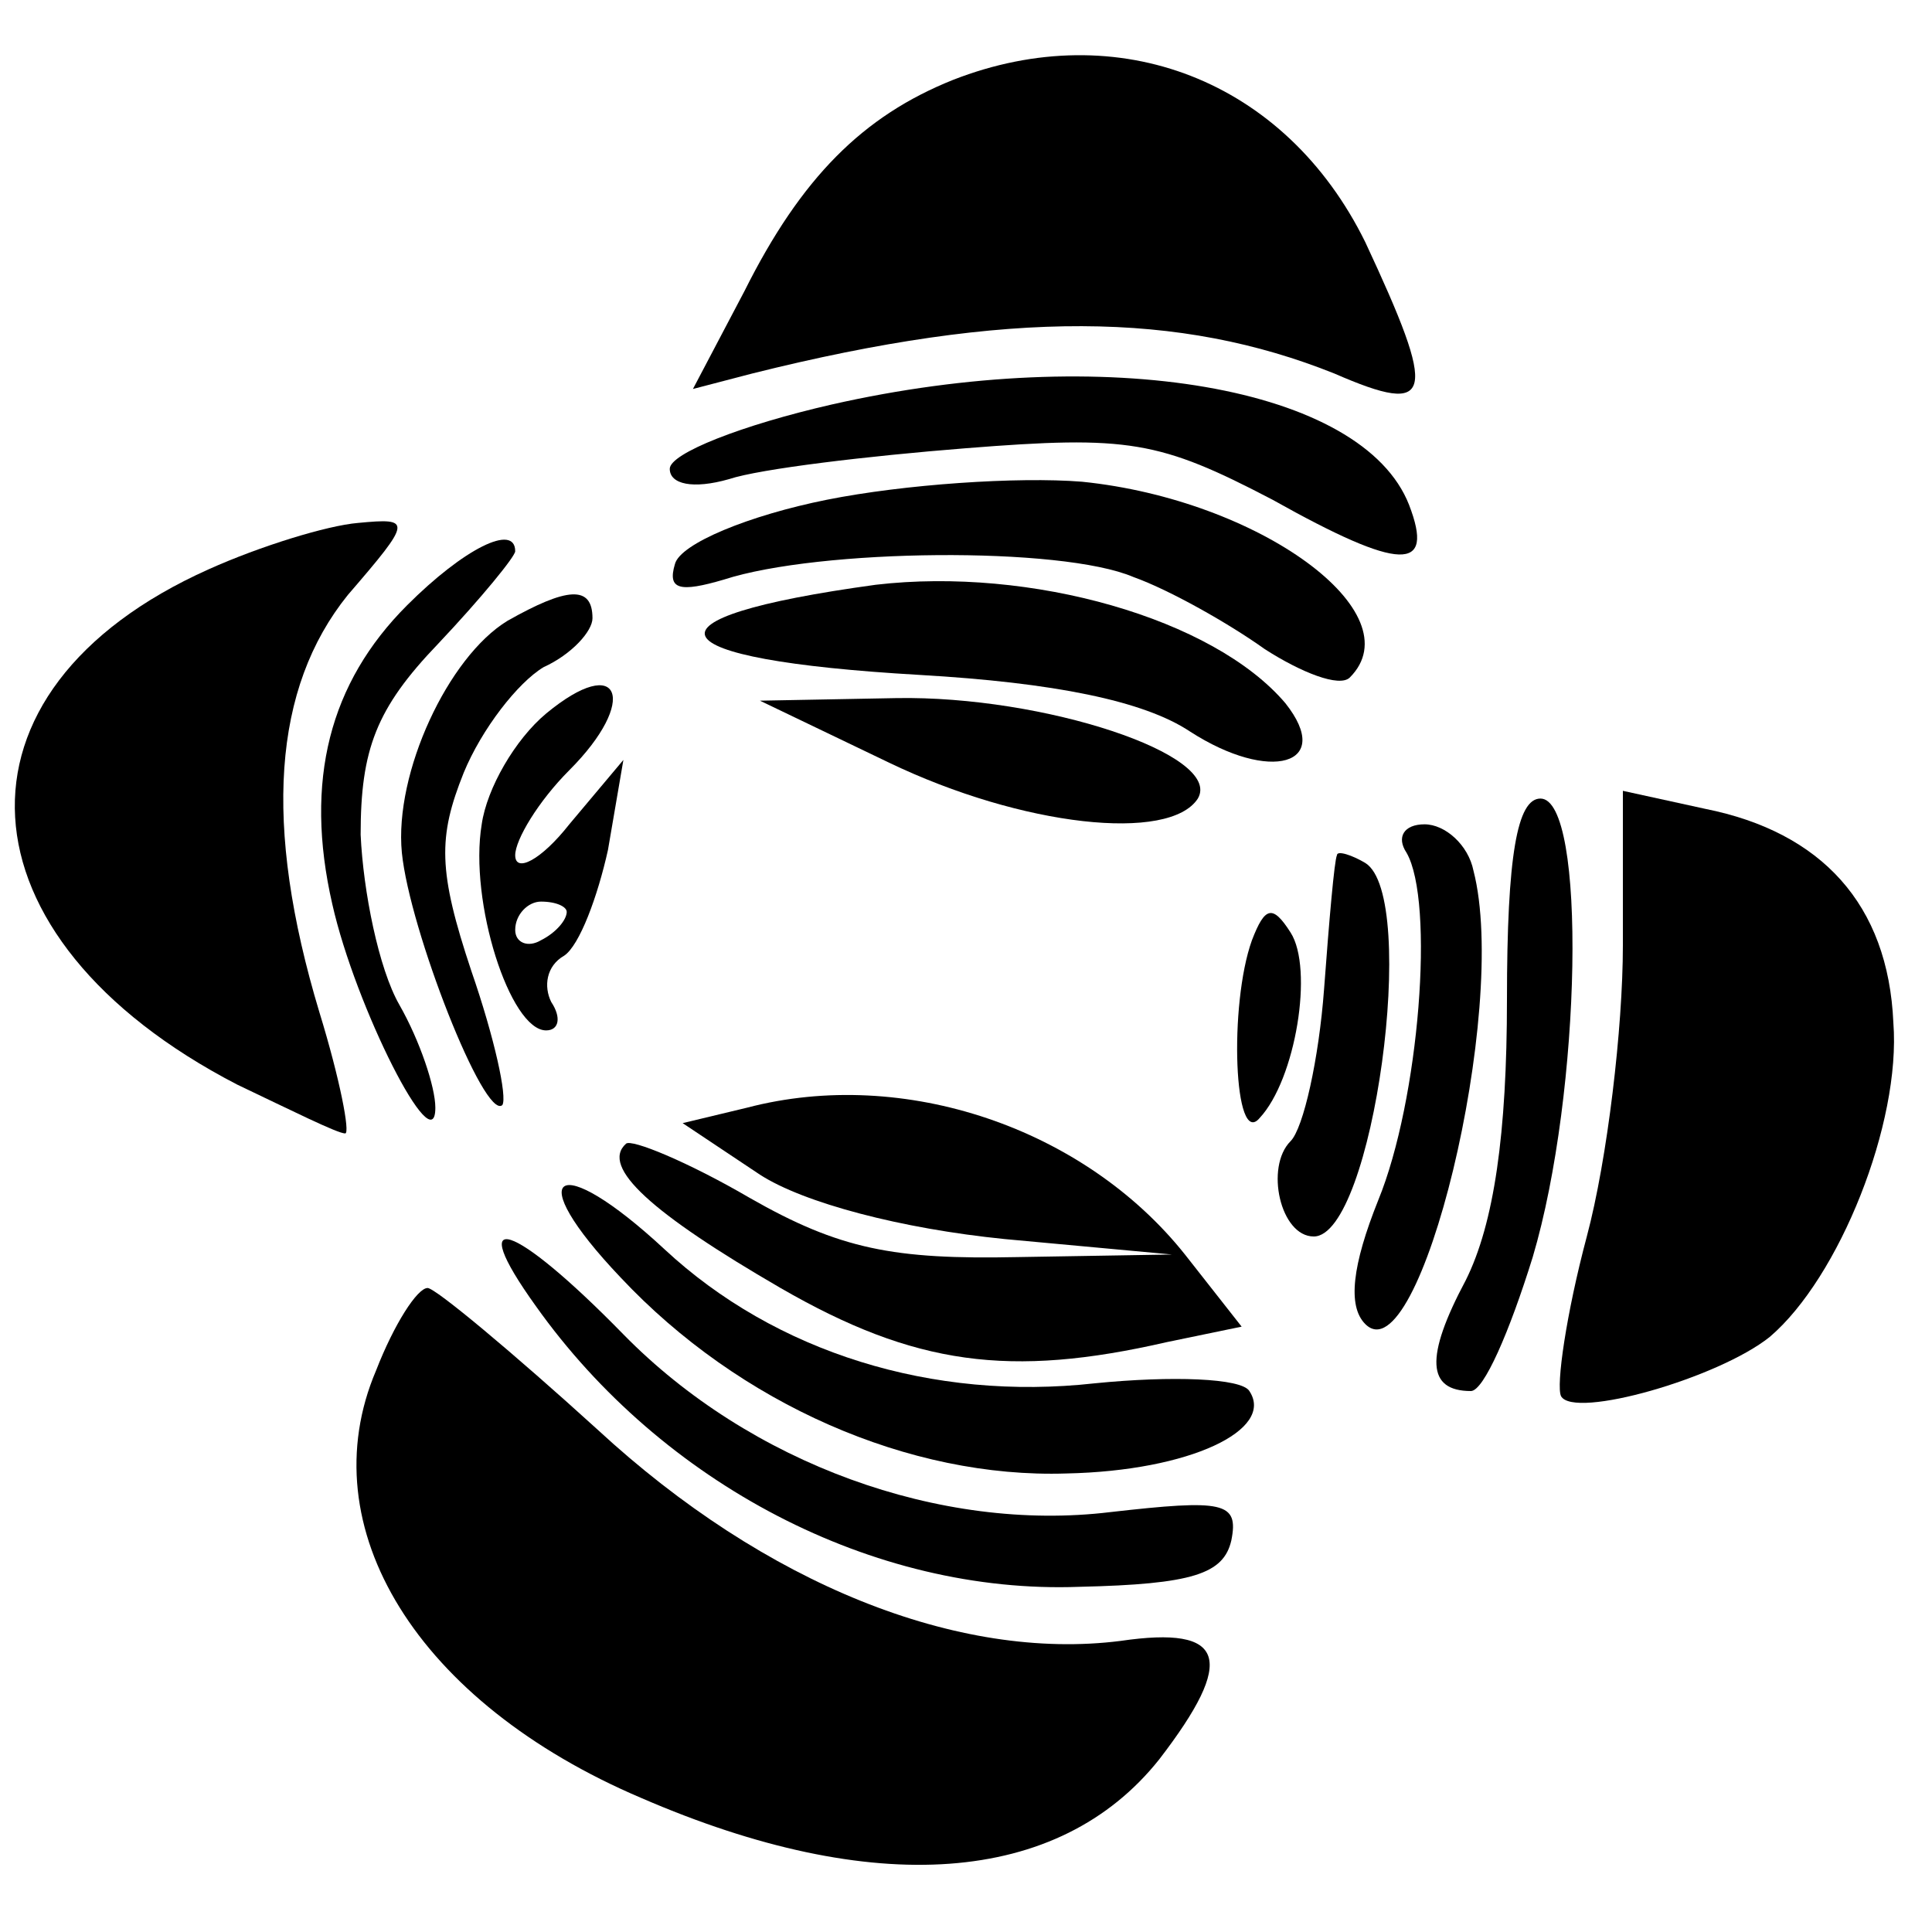 <?xml version="1.0" standalone="no"?>
<!DOCTYPE svg PUBLIC "-//W3C//DTD SVG 20010904//EN"
 "http://www.w3.org/TR/2001/REC-SVG-20010904/DTD/svg10.dtd">
<svg version="1.0" xmlns="http://www.w3.org/2000/svg"
 width="75pt" height="75pt" viewBox="0 0 75 75"
 preserveAspectRatio="xMidYMid meet">
<g transform="translate(0,75) scale(0.1,-0.1)"
fill="#000000" stroke="none">
<path d="M370 719 c-35 -14 -59 -38 -81 -82 l-20 -38 23 6 c100 25 166 24 226
0 39 -17 40 -9 12 51 -31 63 -96 88 -160 63z"/>
<path d="M323 593 c-35 -8 -63 -19 -63 -25 0 -6 9 -8 23 -4 12 4 54 9 92 12
63 5 75 3 119 -20 50 -28 63 -28 53 -2 -18 46 -118 63 -224 39z"/>
<path d="M321 556 c-30 -6 -57 -17 -59 -25 -3 -10 2 -11 19 -6 37 12 131 13
159 1 14 -5 37 -18 51 -28 14 -9 29 -15 33 -11 25 25 -35 69 -104 76 -25 2
-69 -1 -99 -7z"/>
<path d="M81 529 c-105 -47 -99 -143 11 -200 21 -10 39 -19 42 -19 2 0 -2 21
-10 47 -22 73 -18 126 11 162 25 29 25 30 4 28 -12 -1 -38 -9 -58 -18z"/>
<path d="M158 515 c-30 -30 -40 -68 -29 -116 9 -40 40 -101 40 -79 0 8 -6 26
-14 40 -8 14 -14 44 -15 66 0 33 6 49 30 74 17 18 30 34 30 36 0 11 -20 1 -42
-21z"/>
<path d="M340 523 c-95 -13 -87 -29 17 -35 52 -3 87 -10 105 -22 31 -20 56
-13 37 11 -28 33 -99 53 -159 46z"/>
<path d="M197 509 c-23 -14 -44 -59 -41 -90 3 -30 32 -104 39 -98 2 3 -3 26
-12 52 -13 39 -13 52 -3 77 7 17 21 35 31 41 11 5 19 14 19 19 0 13 -10 12
-33 -1z"/>
<path d="M212 473 c-12 -10 -23 -29 -25 -43 -5 -30 11 -80 25 -80 5 0 6 5 2
11 -3 6 -2 14 5 18 6 4 13 23 17 41 l6 35 -21 -25 c-11 -14 -21 -19 -21 -12 0
6 9 21 21 33 27 27 20 46 -9 22z m8 -77 c0 -3 -4 -8 -10 -11 -5 -3 -10 -1 -10
4 0 6 5 11 10 11 6 0 10 -2 10 -4z"/>
<path d="M345 454 c52 -25 109 -31 120 -14 10 17 -60 40 -117 39 l-53 -1 50
-24z"/>
<path d="M585 362 c0 -52 -5 -87 -16 -109 -16 -30 -15 -43 2 -43 5 0 15 23 24
52 19 64 21 178 3 178 -9 0 -13 -22 -13 -78z"/>
<path d="M630 383 c0 -32 -6 -83 -14 -113 -8 -30 -12 -58 -10 -62 5 -9 61 7
81 23 27 23 51 83 48 122 -2 46 -28 74 -73 83 l-32 7 0 -60z"/>
<path d="M546 419 c11 -19 5 -96 -11 -135 -10 -25 -12 -41 -5 -48 21 -21 56
122 42 176 -2 10 -11 18 -19 18 -8 0 -11 -5 -7 -11z"/>
<path d="M519 418 c-1 -2 -3 -25 -5 -52 -2 -27 -8 -54 -13 -59 -10 -10 -4 -37
9 -37 23 0 41 132 20 145 -5 3 -11 5 -11 3z"/>
<path d="M486 385 c-9 -25 -7 -81 3 -69 14 15 21 58 12 72 -7 11 -10 10 -15
-3z"/>
<path d="M290 320 l-25 -6 30 -20 c17 -11 55 -21 95 -25 l65 -6 -60 -1 c-48
-1 -69 3 -104 23 -24 14 -46 23 -48 21 -10 -9 10 -27 60 -56 52 -30 89 -35
150 -21 l29 6 -22 28 c-39 49 -109 73 -170 57z"/>
<path d="M241 254 c46 -49 112 -78 173 -76 48 1 81 17 71 32 -3 5 -30 6 -60 3
-63 -7 -124 12 -167 52 -42 39 -56 30 -17 -11z"/>
<path d="M208 243 c49 -69 131 -112 211 -109 44 1 56 5 59 18 3 15 -3 16 -47
11 -66 -8 -140 19 -189 69 -43 44 -62 50 -34 11z"/>
<path d="M146 218 c-26 -61 16 -129 103 -166 90 -39 162 -34 201 15 30 39 26
52 -15 46 -63 -8 -138 22 -203 82 -33 30 -63 55 -66 55 -4 0 -13 -14 -20 -32z"/>
</g>
</svg>
